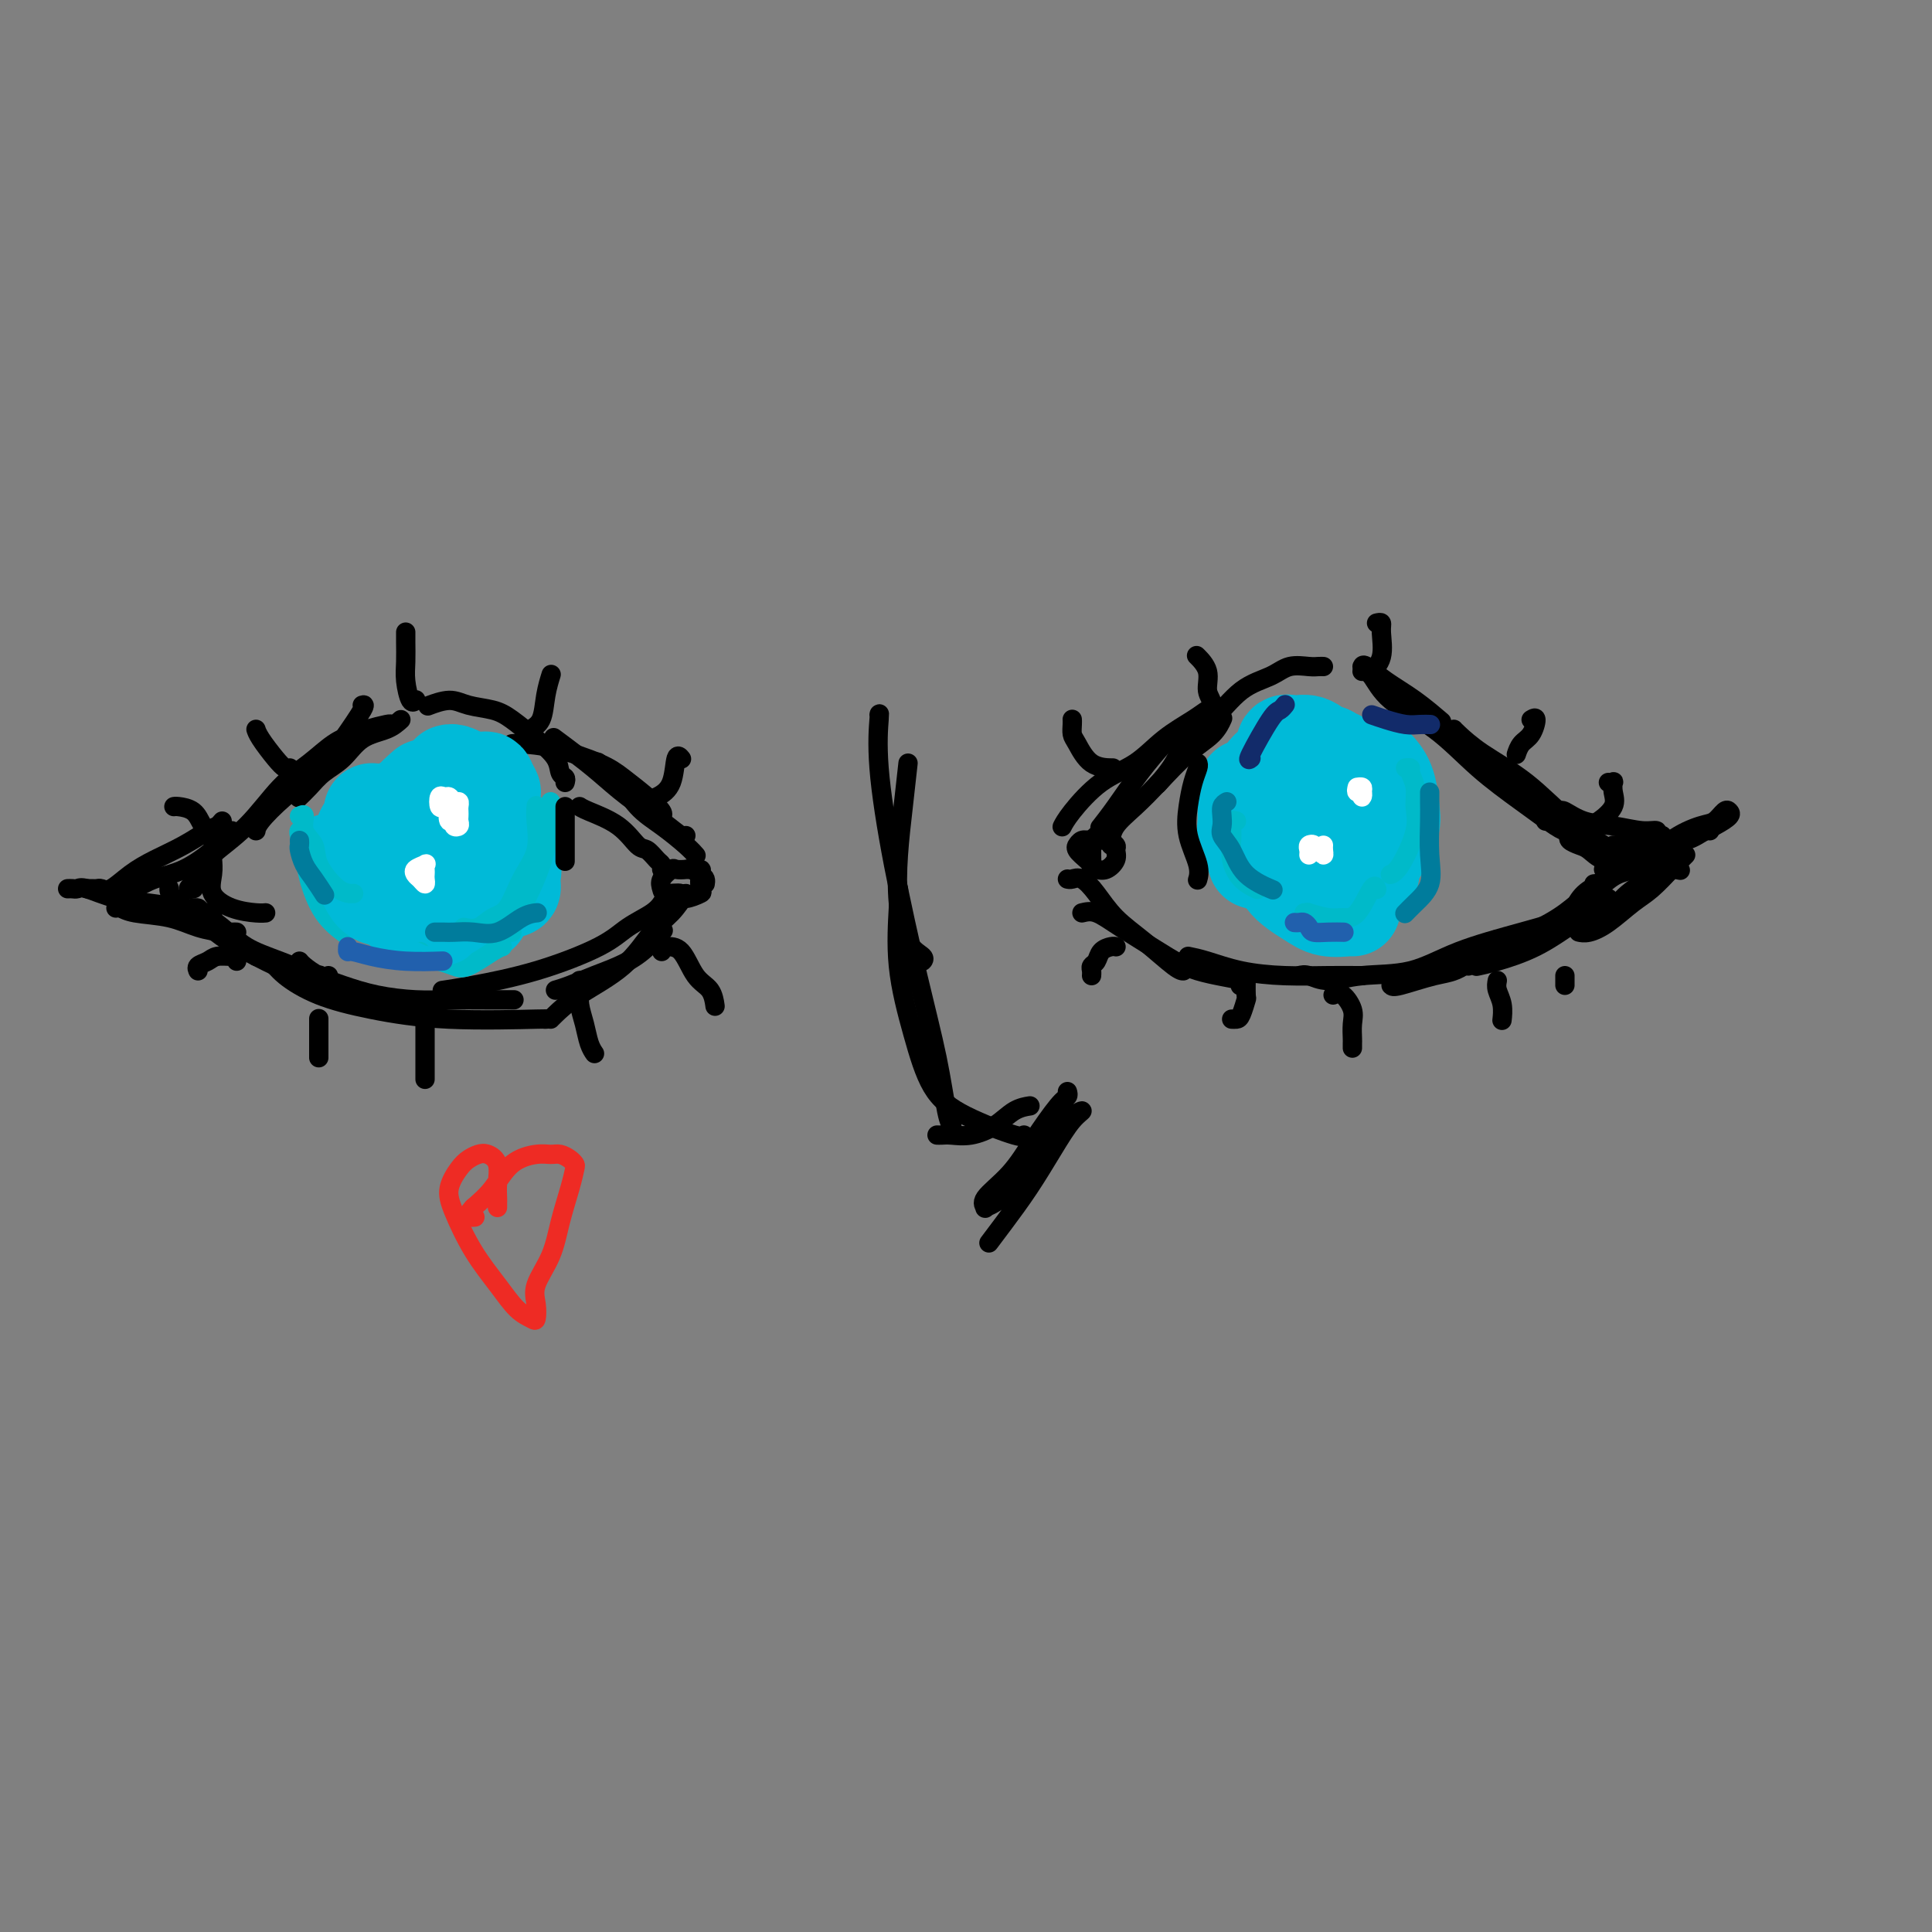 <svg viewBox='0 0 400 400' version='1.1' xmlns='http://www.w3.org/2000/svg' xmlns:xlink='http://www.w3.org/1999/xlink'><rect x="0" y="0" width="400" height="400" fill="#808080" stroke="none"/><g fill='none' stroke='#000000' stroke-width='4' stroke-linecap='round' stroke-linejoin='round'><path d='M188,158c-0.319,2.916 -0.638,5.831 -1,9c-0.362,3.169 -0.766,6.590 -1,10c-0.234,3.410 -0.297,6.809 0,10c0.297,3.191 0.956,6.175 2,8c1.044,1.825 2.473,2.491 3,3c0.527,0.509 0.150,0.860 0,1c-0.150,0.140 -0.075,0.070 0,0'/><path d='M182,148c0.058,-0.259 0.116,-0.518 0,1c-0.116,1.518 -0.407,4.812 0,10c0.407,5.188 1.510,12.269 3,20c1.490,7.731 3.366,16.110 5,23c1.634,6.890 3.026,12.290 4,17c0.974,4.710 1.532,8.730 2,11c0.468,2.270 0.848,2.792 1,3c0.152,0.208 0.076,0.104 0,0'/><path d='M186,184c0.068,0.678 0.136,1.355 0,4c-0.136,2.645 -0.478,7.256 0,12c0.478,4.744 1.774,9.621 3,14c1.226,4.379 2.381,8.259 4,11c1.619,2.741 3.702,4.343 7,6c3.298,1.657 7.811,3.369 10,4c2.189,0.631 2.054,0.180 2,0c-0.054,-0.180 -0.027,-0.090 0,0'/><path d='M194,235c0.284,0.010 0.568,0.021 1,0c0.432,-0.021 1.013,-0.072 2,0c0.987,0.072 2.381,0.268 4,0c1.619,-0.268 3.465,-1.000 5,-2c1.535,-1.000 2.759,-2.269 4,-3c1.241,-0.731 2.497,-0.923 3,-1c0.503,-0.077 0.251,-0.038 0,0'/><path d='M221,226c0.104,0.361 0.209,0.723 0,1c-0.209,0.277 -0.731,0.470 -2,2c-1.269,1.530 -3.284,4.396 -5,7c-1.716,2.604 -3.134,4.944 -5,7c-1.866,2.056 -4.180,3.826 -5,5c-0.820,1.174 -0.145,1.752 0,2c0.145,0.248 -0.240,0.165 0,0c0.240,-0.165 1.106,-0.411 2,-1c0.894,-0.589 1.818,-1.522 3,-3c1.182,-1.478 2.624,-3.503 4,-5c1.376,-1.497 2.687,-2.466 4,-4c1.313,-1.534 2.628,-3.634 4,-5c1.372,-1.366 2.800,-1.997 3,-2c0.200,-0.003 -0.830,0.623 -2,2c-1.170,1.377 -2.482,3.504 -4,6c-1.518,2.496 -3.242,5.360 -5,8c-1.758,2.640 -3.550,5.057 -5,7c-1.450,1.943 -2.557,3.412 -3,4c-0.443,0.588 -0.221,0.294 0,0'/><path d='M226,176c-0.005,0.227 -0.010,0.455 0,1c0.010,0.545 0.035,1.408 0,2c-0.035,0.592 -0.129,0.912 0,1c0.129,0.088 0.481,-0.056 1,0c0.519,0.056 1.206,0.312 2,0c0.794,-0.312 1.695,-1.194 2,-2c0.305,-0.806 0.012,-1.538 0,-2c-0.012,-0.462 0.256,-0.656 0,-1c-0.256,-0.344 -1.035,-0.839 -2,-1c-0.965,-0.161 -2.117,0.011 -3,0c-0.883,-0.011 -1.498,-0.207 -2,0c-0.502,0.207 -0.891,0.816 -1,1c-0.109,0.184 0.062,-0.056 0,0c-0.062,0.056 -0.357,0.407 0,1c0.357,0.593 1.365,1.429 2,2c0.635,0.571 0.896,0.877 1,1c0.104,0.123 0.052,0.061 0,0'/><path d='M226,175c-0.008,-0.415 -0.016,-0.829 0,-1c0.016,-0.171 0.056,-0.097 1,-1c0.944,-0.903 2.793,-2.781 4,-4c1.207,-1.219 1.774,-1.777 2,-2c0.226,-0.223 0.113,-0.112 0,0'/><path d='M230,175c-0.022,-0.175 -0.044,-0.350 0,-1c0.044,-0.650 0.154,-1.776 1,-3c0.846,-1.224 2.426,-2.546 4,-4c1.574,-1.454 3.140,-3.042 5,-5c1.860,-1.958 4.014,-4.288 6,-6c1.986,-1.712 3.804,-2.807 5,-4c1.196,-1.193 1.770,-2.484 2,-3c0.230,-0.516 0.115,-0.258 0,0'/><path d='M240,162c-0.279,0.322 -0.559,0.644 0,0c0.559,-0.644 1.955,-2.255 3,-4c1.045,-1.745 1.738,-3.624 3,-5c1.262,-1.376 3.094,-2.250 5,-4c1.906,-1.750 3.887,-4.378 6,-6c2.113,-1.622 4.360,-2.238 6,-3c1.640,-0.762 2.674,-1.668 4,-2c1.326,-0.332 2.943,-0.089 4,0c1.057,0.089 1.554,0.024 2,0c0.446,-0.024 0.842,-0.007 1,0c0.158,0.007 0.079,0.003 0,0'/><path d='M282,139c0.608,-0.014 1.216,-0.028 2,1c0.784,1.028 1.744,3.099 4,5c2.256,1.901 5.810,3.634 9,6c3.190,2.366 6.018,5.366 9,8c2.982,2.634 6.119,4.902 9,7c2.881,2.098 5.506,4.026 7,5c1.494,0.974 1.855,0.992 2,1c0.145,0.008 0.072,0.004 0,0'/><path d='M301,151c0.071,0.097 0.142,0.194 1,1c0.858,0.806 2.503,2.321 5,4c2.497,1.679 5.846,3.522 9,6c3.154,2.478 6.113,5.592 9,8c2.887,2.408 5.700,4.110 7,5c1.300,0.890 1.086,0.969 1,1c-0.086,0.031 -0.043,0.016 0,0'/><path d='M282,138c0.112,-0.250 0.223,-0.501 1,0c0.777,0.501 2.219,1.753 4,3c1.781,1.247 3.903,2.490 6,4c2.097,1.510 4.171,3.289 5,4c0.829,0.711 0.415,0.356 0,0'/><path d='M221,182c0.265,0.059 0.529,0.117 1,0c0.471,-0.117 1.148,-0.410 2,0c0.852,0.410 1.878,1.521 3,3c1.122,1.479 2.339,3.324 4,5c1.661,1.676 3.765,3.181 6,5c2.235,1.819 4.602,3.951 6,5c1.398,1.049 1.828,1.014 2,1c0.172,-0.014 0.086,-0.007 0,0'/><path d='M246,198c1.110,0.226 2.221,0.453 4,1c1.779,0.547 4.228,1.415 7,2c2.772,0.585 5.867,0.889 9,1c3.133,0.111 6.304,0.030 9,0c2.696,-0.030 4.918,-0.008 6,0c1.082,0.008 1.023,0.002 1,0c-0.023,-0.002 -0.012,-0.001 0,0'/><path d='M288,204c0.188,0.206 0.376,0.413 2,0c1.624,-0.413 4.684,-1.445 7,-2c2.316,-0.555 3.889,-0.633 6,-2c2.111,-1.367 4.761,-4.022 6,-5c1.239,-0.978 1.068,-0.279 1,0c-0.068,0.279 -0.034,0.140 0,0'/><path d='M332,182c0.228,0.293 0.455,0.585 0,1c-0.455,0.415 -1.594,0.951 -3,2c-1.406,1.049 -3.081,2.610 -5,4c-1.919,1.390 -4.083,2.607 -7,4c-2.917,1.393 -6.586,2.961 -9,4c-2.414,1.039 -3.573,1.549 -4,2c-0.427,0.451 -0.122,0.843 0,1c0.122,0.157 0.061,0.078 0,0'/><path d='M333,186c0.071,0.099 0.141,0.198 -1,1c-1.141,0.802 -3.494,2.306 -6,4c-2.506,1.694 -5.167,3.578 -8,5c-2.833,1.422 -5.840,2.383 -8,3c-2.160,0.617 -3.474,0.891 -4,1c-0.526,0.109 -0.263,0.055 0,0'/><path d='M146,183c0.057,-0.340 0.113,-0.679 0,-1c-0.113,-0.321 -0.396,-0.623 -1,-1c-0.604,-0.377 -1.528,-0.827 -2,-1c-0.472,-0.173 -0.491,-0.068 -1,0c-0.509,0.068 -1.509,0.099 -2,0c-0.491,-0.099 -0.474,-0.329 -1,0c-0.526,0.329 -1.594,1.217 -2,2c-0.406,0.783 -0.150,1.460 0,2c0.150,0.540 0.194,0.942 1,1c0.806,0.058 2.373,-0.229 3,0c0.627,0.229 0.313,0.976 1,1c0.687,0.024 2.374,-0.673 3,-1c0.626,-0.327 0.192,-0.284 0,-1c-0.192,-0.716 -0.143,-2.192 0,-3c0.143,-0.808 0.378,-0.949 0,-1c-0.378,-0.051 -1.369,-0.014 -2,0c-0.631,0.014 -0.901,0.004 -1,0c-0.099,-0.004 -0.028,-0.001 0,0c0.028,0.001 0.014,0.001 0,0'/><path d='M137,180c0.063,-0.369 0.127,-0.738 0,-1c-0.127,-0.262 -0.443,-0.416 -1,-1c-0.557,-0.584 -1.354,-1.596 -2,-2c-0.646,-0.404 -1.140,-0.199 -2,-1c-0.860,-0.801 -2.086,-2.606 -4,-4c-1.914,-1.394 -4.515,-2.375 -6,-3c-1.485,-0.625 -1.853,-0.893 -2,-1c-0.147,-0.107 -0.074,-0.054 0,0'/><path d='M117,162c0.106,-0.376 0.212,-0.751 0,-1c-0.212,-0.249 -0.743,-0.371 -1,-1c-0.257,-0.629 -0.239,-1.765 -1,-3c-0.761,-1.235 -2.302,-2.570 -4,-4c-1.698,-1.430 -3.552,-2.954 -5,-4c-1.448,-1.046 -2.490,-1.615 -4,-2c-1.510,-0.385 -3.487,-0.588 -5,-1c-1.513,-0.412 -2.561,-1.034 -4,-1c-1.439,0.034 -3.268,0.724 -4,1c-0.732,0.276 -0.366,0.138 0,0'/><path d='M83,149c-0.796,0.721 -1.592,1.442 -3,2c-1.408,0.558 -3.428,0.952 -5,2c-1.572,1.048 -2.695,2.750 -4,4c-1.305,1.250 -2.793,2.046 -4,3c-1.207,0.954 -2.133,2.064 -3,3c-0.867,0.936 -1.676,1.696 -2,2c-0.324,0.304 -0.162,0.152 0,0'/><path d='M75,146c0.348,-0.114 0.696,-0.228 0,1c-0.696,1.228 -2.435,3.797 -4,6c-1.565,2.203 -2.955,4.041 -5,6c-2.045,1.959 -4.744,4.041 -7,6c-2.256,1.959 -4.069,3.797 -5,5c-0.931,1.203 -0.980,1.772 -1,2c-0.020,0.228 -0.010,0.114 0,0'/><path d='M81,150c-0.036,-0.092 -0.073,-0.185 -1,0c-0.927,0.185 -2.745,0.646 -4,1c-1.255,0.354 -1.946,0.599 -3,1c-1.054,0.401 -2.471,0.957 -4,2c-1.529,1.043 -3.170,2.574 -5,4c-1.830,1.426 -3.850,2.747 -6,5c-2.150,2.253 -4.432,5.439 -7,8c-2.568,2.561 -5.422,4.497 -7,6c-1.578,1.503 -1.879,2.572 -2,3c-0.121,0.428 -0.060,0.214 0,0'/><path d='M44,177c-0.023,0.182 -0.046,0.364 0,1c0.046,0.636 0.160,1.726 0,3c-0.160,1.274 -0.592,2.734 0,4c0.592,1.266 2.210,2.339 4,3c1.790,0.661 3.751,0.909 5,1c1.249,0.091 1.785,0.026 2,0c0.215,-0.026 0.107,-0.013 0,0'/><path d='M40,188c-0.107,0.013 -0.215,0.027 0,0c0.215,-0.027 0.752,-0.094 1,0c0.248,0.094 0.206,0.348 1,1c0.794,0.652 2.423,1.702 4,3c1.577,1.298 3.102,2.845 5,4c1.898,1.155 4.168,1.918 7,3c2.832,1.082 6.224,2.484 8,3c1.776,0.516 1.936,0.148 2,0c0.064,-0.148 0.032,-0.074 0,0'/><path d='M62,199c0.192,0.243 0.384,0.486 1,1c0.616,0.514 1.655,1.301 3,2c1.345,0.699 2.995,1.312 5,2c2.005,0.688 4.366,1.452 7,2c2.634,0.548 5.540,0.879 8,1c2.460,0.121 4.474,0.032 7,0c2.526,-0.032 5.565,-0.009 8,0c2.435,0.009 4.267,0.002 5,0c0.733,-0.002 0.366,-0.001 0,0'/><path d='M115,205c0.821,-0.241 1.643,-0.482 3,-1c1.357,-0.518 3.250,-1.312 5,-2c1.750,-0.688 3.359,-1.270 5,-2c1.641,-0.730 3.316,-1.608 5,-3c1.684,-1.392 3.376,-3.298 4,-4c0.624,-0.702 0.178,-0.201 0,0c-0.178,0.201 -0.089,0.100 0,0'/><path d='M142,185c-0.934,1.409 -1.868,2.819 -3,4c-1.132,1.181 -2.461,2.134 -4,4c-1.539,1.866 -3.288,4.644 -6,7c-2.712,2.356 -6.387,4.291 -9,6c-2.613,1.709 -4.165,3.191 -5,4c-0.835,0.809 -0.953,0.945 -1,1c-0.047,0.055 -0.024,0.027 0,0'/><path d='M137,187c0.102,-0.159 0.204,-0.317 0,0c-0.204,0.317 -0.713,1.111 -2,2c-1.287,0.889 -3.351,1.874 -5,3c-1.649,1.126 -2.884,2.393 -6,4c-3.116,1.607 -8.114,3.554 -13,5c-4.886,1.446 -9.662,2.389 -13,3c-3.338,0.611 -5.240,0.889 -6,1c-0.760,0.111 -0.380,0.056 0,0'/><path d='M35,184c0.008,-0.131 0.017,-0.263 0,0c-0.017,0.263 -0.059,0.919 1,2c1.059,1.081 3.219,2.587 5,4c1.781,1.413 3.182,2.732 5,4c1.818,1.268 4.054,2.484 7,4c2.946,1.516 6.601,3.331 9,4c2.399,0.669 3.543,0.191 4,0c0.457,-0.191 0.229,-0.096 0,0'/><path d='M48,172c-0.225,0.192 -0.450,0.385 -1,1c-0.550,0.615 -1.426,1.654 -3,3c-1.574,1.346 -3.844,3.000 -6,4c-2.156,1.000 -4.196,1.346 -6,2c-1.804,0.654 -3.373,1.615 -4,2c-0.627,0.385 -0.314,0.192 0,0'/><path d='M46,170c-0.308,0.381 -0.616,0.762 -1,1c-0.384,0.238 -0.844,0.334 -2,1c-1.156,0.666 -3.006,1.902 -5,3c-1.994,1.098 -4.131,2.060 -6,3c-1.869,0.940 -3.470,1.860 -5,3c-1.530,1.140 -2.988,2.502 -4,3c-1.012,0.498 -1.578,0.134 -2,0c-0.422,-0.134 -0.701,-0.036 -1,0c-0.299,0.036 -0.619,0.010 -1,0c-0.381,-0.010 -0.823,-0.003 -1,0c-0.177,0.003 -0.088,0.001 0,0'/><path d='M14,184c0.334,-0.015 0.668,-0.029 1,0c0.332,0.029 0.662,0.102 1,0c0.338,-0.102 0.683,-0.377 2,0c1.317,0.377 3.607,1.408 6,2c2.393,0.592 4.890,0.747 7,1c2.110,0.253 3.834,0.604 6,1c2.166,0.396 4.776,0.837 6,1c1.224,0.163 1.064,0.046 1,0c-0.064,-0.046 -0.032,-0.023 0,0'/><path d='M24,188c0.256,-0.097 0.513,-0.194 1,0c0.487,0.194 1.205,0.679 3,1c1.795,0.321 4.667,0.478 7,1c2.333,0.522 4.128,1.408 6,2c1.872,0.592 3.821,0.891 5,1c1.179,0.109 1.587,0.029 2,0c0.413,-0.029 0.832,-0.008 1,0c0.168,0.008 0.084,0.004 0,0'/><path d='M40,184c-0.039,0.009 -0.078,0.019 0,0c0.078,-0.019 0.271,-0.065 0,0c-0.271,0.065 -1.008,0.242 -1,0c0.008,-0.242 0.759,-0.902 1,-1c0.241,-0.098 -0.028,0.365 0,0c0.028,-0.365 0.354,-1.560 1,-2c0.646,-0.440 1.613,-0.126 2,0c0.387,0.126 0.193,0.063 0,0'/><path d='M322,168c0.393,0.055 0.787,0.110 1,0c0.213,-0.110 0.247,-0.384 1,0c0.753,0.384 2.225,1.427 4,2c1.775,0.573 3.852,0.675 6,1c2.148,0.325 4.366,0.872 6,1c1.634,0.128 2.686,-0.161 3,0c0.314,0.161 -0.108,0.774 0,1c0.108,0.226 0.745,0.065 1,0c0.255,-0.065 0.127,-0.032 0,0'/><path d='M334,175c0.269,0.000 0.537,0.001 1,0c0.463,-0.001 1.120,-0.003 2,0c0.880,0.003 1.984,0.011 3,0c1.016,-0.011 1.943,-0.042 3,0c1.057,0.042 2.242,0.155 3,0c0.758,-0.155 1.089,-0.580 2,-1c0.911,-0.420 2.403,-0.834 3,-1c0.597,-0.166 0.298,-0.083 0,0'/><path d='M330,183c0.370,-0.054 0.739,-0.107 1,0c0.261,0.107 0.412,0.376 1,0c0.588,-0.376 1.613,-1.395 3,-2c1.387,-0.605 3.135,-0.796 5,-2c1.865,-1.204 3.848,-3.419 6,-5c2.152,-1.581 4.473,-2.526 6,-3c1.527,-0.474 2.259,-0.475 3,-1c0.741,-0.525 1.492,-1.572 2,-2c0.508,-0.428 0.772,-0.236 1,0c0.228,0.236 0.421,0.517 0,1c-0.421,0.483 -1.457,1.167 -3,2c-1.543,0.833 -3.594,1.813 -6,3c-2.406,1.187 -5.168,2.581 -8,4c-2.832,1.419 -5.736,2.864 -8,4c-2.264,1.136 -3.888,1.965 -5,3c-1.112,1.035 -1.710,2.277 -2,3c-0.290,0.723 -0.270,0.925 0,1c0.270,0.075 0.792,0.021 1,0c0.208,-0.021 0.104,-0.011 0,0'/><path d='M325,173c-0.183,0.323 -0.366,0.647 0,1c0.366,0.353 1.282,0.736 2,1c0.718,0.264 1.240,0.411 2,1c0.760,0.589 1.759,1.622 3,2c1.241,0.378 2.724,0.101 4,0c1.276,-0.101 2.343,-0.027 3,0c0.657,0.027 0.902,0.008 1,0c0.098,-0.008 0.049,-0.004 0,0'/><path d='M332,180c0.503,0.139 1.007,0.278 2,0c0.993,-0.278 2.476,-0.975 4,-2c1.524,-1.025 3.088,-2.380 5,-3c1.912,-0.620 4.172,-0.506 6,-1c1.828,-0.494 3.223,-1.594 4,-2c0.777,-0.406 0.936,-0.116 1,0c0.064,0.116 0.032,0.058 0,0'/><path d='M347,178c-1.110,0.930 -2.221,1.861 -4,3c-1.779,1.139 -4.228,2.488 -6,4c-1.772,1.512 -2.867,3.189 -4,4c-1.133,0.811 -2.305,0.757 -3,1c-0.695,0.243 -0.913,0.784 -1,1c-0.087,0.216 -0.044,0.108 0,0'/><path d='M349,177c-0.294,0.301 -0.588,0.601 -1,1c-0.412,0.399 -0.943,0.895 -2,2c-1.057,1.105 -2.641,2.818 -4,4c-1.359,1.182 -2.494,1.833 -4,3c-1.506,1.167 -3.383,2.849 -5,4c-1.617,1.151 -2.974,1.771 -4,2c-1.026,0.229 -1.722,0.065 -2,0c-0.278,-0.065 -0.139,-0.033 0,0'/><path d='M320,170c0.181,-0.156 0.362,-0.311 1,0c0.638,0.311 1.735,1.089 3,2c1.265,0.911 2.700,1.956 5,3c2.300,1.044 5.465,2.089 9,3c3.535,0.911 7.438,1.689 9,2c1.562,0.311 0.781,0.156 0,0'/><path d='M106,154c0.294,-0.039 0.588,-0.079 2,0c1.412,0.079 3.941,0.276 7,1c3.059,0.724 6.648,1.973 9,3c2.352,1.027 3.467,1.830 5,3c1.533,1.170 3.483,2.705 5,4c1.517,1.295 2.601,2.349 3,3c0.399,0.651 0.114,0.900 0,1c-0.114,0.100 -0.057,0.050 0,0'/><path d='M115,153c-0.337,-0.250 -0.674,-0.500 0,0c0.674,0.500 2.359,1.749 4,3c1.641,1.251 3.238,2.503 5,4c1.762,1.497 3.688,3.238 6,5c2.313,1.762 5.012,3.544 7,5c1.988,1.456 3.266,2.584 4,3c0.734,0.416 0.924,0.119 1,0c0.076,-0.119 0.038,-0.059 0,0'/><path d='M123,158c0.376,-0.200 0.752,-0.400 1,0c0.248,0.400 0.367,1.398 1,2c0.633,0.602 1.781,0.806 3,2c1.219,1.194 2.509,3.378 4,5c1.491,1.622 3.183,2.682 5,4c1.817,1.318 3.758,2.893 5,4c1.242,1.107 1.783,1.745 2,2c0.217,0.255 0.108,0.128 0,0'/><path d='M252,147c-0.361,0.038 -0.723,0.075 -1,0c-0.277,-0.075 -0.470,-0.263 -1,0c-0.530,0.263 -1.399,0.976 -3,2c-1.601,1.024 -3.935,2.359 -6,4c-2.065,1.641 -3.860,3.589 -6,5c-2.140,1.411 -4.626,2.287 -7,4c-2.374,1.713 -4.636,4.263 -6,6c-1.364,1.737 -1.829,2.660 -2,3c-0.171,0.340 -0.049,0.097 0,0c0.049,-0.097 0.024,-0.049 0,0'/><path d='M244,151c-0.829,0.769 -1.659,1.537 -3,3c-1.341,1.463 -3.195,3.619 -5,6c-1.805,2.381 -3.563,4.987 -5,7c-1.437,2.013 -2.553,3.432 -3,4c-0.447,0.568 -0.223,0.284 0,0'/><path d='M224,189c0.899,-0.217 1.798,-0.434 3,0c1.202,0.434 2.707,1.517 5,3c2.293,1.483 5.374,3.364 8,5c2.626,1.636 4.797,3.026 8,4c3.203,0.974 7.439,1.531 9,2c1.561,0.469 0.446,0.848 0,1c-0.446,0.152 -0.223,0.076 0,0'/><path d='M269,202c0.539,-0.142 1.078,-0.285 2,0c0.922,0.285 2.226,0.996 4,1c1.774,0.004 4.017,-0.699 7,-1c2.983,-0.301 6.704,-0.200 10,-1c3.296,-0.800 6.165,-2.502 10,-4c3.835,-1.498 8.636,-2.793 13,-4c4.364,-1.207 8.290,-2.325 10,-3c1.710,-0.675 1.203,-0.907 1,-1c-0.203,-0.093 -0.101,-0.046 0,0'/><path d='M53,198c0.248,-0.049 0.495,-0.099 1,0c0.505,0.099 1.267,0.346 2,1c0.733,0.654 1.438,1.716 3,3c1.562,1.284 3.980,2.789 7,4c3.020,1.211 6.641,2.128 11,3c4.359,0.872 9.457,1.698 16,2c6.543,0.302 14.531,0.081 18,0c3.469,-0.081 2.420,-0.023 2,0c-0.420,0.023 -0.210,0.012 0,0'/></g>
<g fill='none' stroke='#00BAD8' stroke-width='20' stroke-linecap='round' stroke-linejoin='round'><path d='M265,171c0.070,1.177 0.141,2.354 0,4c-0.141,1.646 -0.493,3.762 0,5c0.493,1.238 1.831,1.600 3,2c1.169,0.400 2.169,0.839 3,1c0.831,0.161 1.493,0.043 2,0c0.507,-0.043 0.859,-0.012 1,0c0.141,0.012 0.070,0.006 0,0'/><path d='M265,160c0.007,0.596 0.013,1.191 0,2c-0.013,0.809 -0.046,1.831 0,3c0.046,1.169 0.172,2.486 0,4c-0.172,1.514 -0.642,3.226 0,5c0.642,1.774 2.396,3.611 4,5c1.604,1.389 3.057,2.330 5,3c1.943,0.670 4.377,1.069 6,1c1.623,-0.069 2.435,-0.607 3,-1c0.565,-0.393 0.883,-0.641 1,-2c0.117,-1.359 0.031,-3.827 0,-5c-0.031,-1.173 -0.009,-1.049 0,-1c0.009,0.049 0.004,0.025 0,0'/><path d='M275,166c-0.402,0.064 -0.804,0.129 -1,0c-0.196,-0.129 -0.185,-0.451 0,-1c0.185,-0.549 0.544,-1.323 1,-2c0.456,-0.677 1.010,-1.255 2,-2c0.990,-0.745 2.415,-1.657 3,-2c0.585,-0.343 0.328,-0.119 1,0c0.672,0.119 2.273,0.132 3,0c0.727,-0.132 0.581,-0.409 1,0c0.419,0.409 1.402,1.502 2,3c0.598,1.498 0.810,3.399 1,5c0.190,1.601 0.359,2.902 0,4c-0.359,1.098 -1.245,1.993 -2,3c-0.755,1.007 -1.378,2.126 -2,3c-0.622,0.874 -1.245,1.505 -2,2c-0.755,0.495 -1.644,0.856 -2,1c-0.356,0.144 -0.178,0.072 0,0'/><path d='M277,157c-0.381,0.126 -0.761,0.252 -1,0c-0.239,-0.252 -0.335,-0.881 -1,-1c-0.665,-0.119 -1.898,0.273 -3,1c-1.102,0.727 -2.071,1.790 -3,3c-0.929,1.210 -1.816,2.568 -3,4c-1.184,1.432 -2.663,2.937 -3,5c-0.337,2.063 0.470,4.682 1,7c0.530,2.318 0.783,4.334 2,6c1.217,1.666 3.398,2.982 5,4c1.602,1.018 2.625,1.737 4,2c1.375,0.263 3.101,0.071 4,0c0.899,-0.071 0.971,-0.020 1,0c0.029,0.020 0.014,0.010 0,0'/><path d='M258,163c0.012,0.908 0.025,1.816 0,3c-0.025,1.184 -0.086,2.643 0,4c0.086,1.357 0.321,2.610 1,4c0.679,1.390 1.804,2.915 3,4c1.196,1.085 2.464,1.730 4,2c1.536,0.270 3.339,0.165 5,0c1.661,-0.165 3.178,-0.391 4,-1c0.822,-0.609 0.949,-1.603 1,-2c0.051,-0.397 0.025,-0.199 0,0'/><path d='M283,161c0.340,0.024 0.681,0.047 1,0c0.319,-0.047 0.617,-0.166 1,1c0.383,1.166 0.853,3.615 1,5c0.147,1.385 -0.027,1.706 0,3c0.027,1.294 0.256,3.562 0,5c-0.256,1.438 -0.996,2.045 -2,3c-1.004,0.955 -2.270,2.257 -3,3c-0.730,0.743 -0.923,0.927 -1,1c-0.077,0.073 -0.039,0.037 0,0'/><path d='M275,156c-0.158,0.232 -0.316,0.463 -1,0c-0.684,-0.463 -1.893,-1.622 -3,-2c-1.107,-0.378 -2.110,0.024 -3,0c-0.890,-0.024 -1.667,-0.475 -2,0c-0.333,0.475 -0.223,1.877 -1,3c-0.777,1.123 -2.443,1.969 -3,3c-0.557,1.031 -0.006,2.249 0,4c0.006,1.751 -0.535,4.036 -1,6c-0.465,1.964 -0.856,3.606 -1,5c-0.144,1.394 -0.041,2.541 0,3c0.041,0.459 0.021,0.229 0,0'/><path d='M258,170c-0.139,0.884 -0.279,1.769 0,3c0.279,1.231 0.975,2.810 2,4c1.025,1.190 2.377,1.993 4,3c1.623,1.007 3.518,2.218 6,3c2.482,0.782 5.553,1.134 8,1c2.447,-0.134 4.271,-0.752 5,-1c0.729,-0.248 0.365,-0.124 0,0'/><path d='M83,167c-0.023,0.955 -0.046,1.910 0,3c0.046,1.090 0.160,2.317 0,4c-0.160,1.683 -0.595,3.824 0,6c0.595,2.176 2.221,4.387 4,6c1.779,1.613 3.710,2.626 6,3c2.290,0.374 4.940,0.107 6,0c1.060,-0.107 0.530,-0.053 0,0'/><path d='M87,170c0.001,0.065 0.001,0.129 0,1c-0.001,0.871 -0.004,2.548 0,4c0.004,1.452 0.016,2.678 0,4c-0.016,1.322 -0.060,2.741 0,4c0.060,1.259 0.224,2.357 1,3c0.776,0.643 2.163,0.831 3,1c0.837,0.169 1.124,0.319 2,0c0.876,-0.319 2.340,-1.109 3,-2c0.660,-0.891 0.517,-1.885 1,-3c0.483,-1.115 1.593,-2.350 2,-4c0.407,-1.650 0.109,-3.713 0,-5c-0.109,-1.287 -0.031,-1.796 0,-2c0.031,-0.204 0.016,-0.102 0,0'/><path d='M100,162c0.315,-0.494 0.630,-0.988 1,0c0.370,0.988 0.794,3.459 1,5c0.206,1.541 0.192,2.151 1,4c0.808,1.849 2.437,4.938 3,7c0.563,2.062 0.060,3.099 0,4c-0.060,0.901 0.324,1.667 0,2c-0.324,0.333 -1.355,0.234 -3,1c-1.645,0.766 -3.904,2.399 -5,3c-1.096,0.601 -1.027,0.172 -1,0c0.027,-0.172 0.014,-0.086 0,0'/><path d='M102,164c-0.130,-0.332 -0.259,-0.663 -1,-1c-0.741,-0.337 -2.093,-0.679 -3,-1c-0.907,-0.321 -1.367,-0.622 -2,-1c-0.633,-0.378 -1.438,-0.833 -2,-1c-0.562,-0.167 -0.882,-0.045 -1,0c-0.118,0.045 -0.034,0.013 0,0c0.034,-0.013 0.017,-0.006 0,0'/><path d='M88,163c-1.153,1.005 -2.305,2.010 -3,3c-0.695,0.990 -0.932,1.964 -1,3c-0.068,1.036 0.033,2.133 0,3c-0.033,0.867 -0.201,1.503 0,2c0.201,0.497 0.772,0.856 1,1c0.228,0.144 0.114,0.072 0,0'/><path d='M77,168c0.082,0.240 0.164,0.479 0,1c-0.164,0.521 -0.575,1.322 -1,2c-0.425,0.678 -0.865,1.232 -1,2c-0.135,0.768 0.033,1.750 0,3c-0.033,1.250 -0.269,2.767 0,4c0.269,1.233 1.041,2.180 2,3c0.959,0.820 2.104,1.512 3,2c0.896,0.488 1.544,0.772 2,1c0.456,0.228 0.722,0.401 1,1c0.278,0.599 0.569,1.624 1,2c0.431,0.376 1.001,0.101 2,0c0.999,-0.101 2.428,-0.029 3,0c0.572,0.029 0.286,0.014 0,0'/></g>
<g fill='none' stroke='#00BAC9' stroke-width='4' stroke-linecap='round' stroke-linejoin='round'><path d='M62,172c-0.099,0.073 -0.197,0.146 0,1c0.197,0.854 0.691,2.488 1,4c0.309,1.512 0.433,2.900 1,5c0.567,2.100 1.576,4.912 3,7c1.424,2.088 3.264,3.454 4,4c0.736,0.546 0.368,0.273 0,0'/><path d='M87,197c0.159,0.334 0.319,0.668 1,1c0.681,0.332 1.885,0.663 3,1c1.115,0.337 2.141,0.679 3,1c0.859,0.321 1.550,0.622 3,0c1.450,-0.622 3.660,-2.168 5,-3c1.340,-0.832 1.812,-0.952 2,-1c0.188,-0.048 0.094,-0.024 0,0'/><path d='M114,166c0.011,0.491 0.023,0.982 0,1c-0.023,0.018 -0.080,-0.436 0,0c0.080,0.436 0.298,1.763 0,4c-0.298,2.237 -1.113,5.384 -2,8c-0.887,2.616 -1.846,4.701 -3,7c-1.154,2.299 -2.503,4.811 -3,6c-0.497,1.189 -0.142,1.054 0,1c0.142,-0.054 0.071,-0.027 0,0'/></g>
<g fill='none' stroke='#00BAD8' stroke-width='4' stroke-linecap='round' stroke-linejoin='round'><path d='M66,171c0.003,-0.198 0.006,-0.396 0,0c-0.006,0.396 -0.022,1.386 0,2c0.022,0.614 0.081,0.851 0,2c-0.081,1.149 -0.302,3.211 0,5c0.302,1.789 1.128,3.306 2,5c0.872,1.694 1.789,3.564 3,5c1.211,1.436 2.716,2.436 4,3c1.284,0.564 2.346,0.690 3,1c0.654,0.310 0.901,0.803 1,1c0.099,0.197 0.049,0.099 0,0'/><path d='M84,197c0.670,-0.118 1.339,-0.235 2,0c0.661,0.235 1.312,0.823 3,1c1.688,0.177 4.411,-0.056 6,-1c1.589,-0.944 2.043,-2.600 3,-4c0.957,-1.400 2.416,-2.543 3,-3c0.584,-0.457 0.292,-0.229 0,0'/></g>
<g fill='none' stroke='#00BAC9' stroke-width='4' stroke-linecap='round' stroke-linejoin='round'><path d='M62,169c0.482,-0.271 0.964,-0.542 1,0c0.036,0.542 -0.375,1.896 0,3c0.375,1.104 1.537,1.956 2,3c0.463,1.044 0.227,2.280 1,4c0.773,1.720 2.554,3.925 4,5c1.446,1.075 2.556,1.022 3,1c0.444,-0.022 0.222,-0.011 0,0'/><path d='M96,192c1.001,0.205 2.003,0.409 3,0c0.997,-0.409 1.990,-1.432 3,-2c1.010,-0.568 2.036,-0.681 3,-2c0.964,-1.319 1.866,-3.842 3,-6c1.134,-2.158 2.500,-3.949 3,-6c0.500,-2.051 0.135,-4.360 0,-6c-0.135,-1.640 -0.038,-2.611 0,-3c0.038,-0.389 0.019,-0.194 0,0'/><path d='M256,170c-0.423,-0.131 -0.847,-0.262 -1,0c-0.153,0.262 -0.037,0.917 0,1c0.037,0.083 -0.007,-0.405 0,0c0.007,0.405 0.065,1.702 0,3c-0.065,1.298 -0.255,2.595 0,4c0.255,1.405 0.953,2.917 2,4c1.047,1.083 2.442,1.738 3,2c0.558,0.262 0.279,0.131 0,0'/><path d='M270,189c0.525,0.031 1.049,0.062 1,0c-0.049,-0.062 -0.672,-0.218 0,0c0.672,0.218 2.639,0.808 4,1c1.361,0.192 2.116,-0.015 3,0c0.884,0.015 1.897,0.251 3,-1c1.103,-1.251 2.297,-3.991 3,-5c0.703,-1.009 0.915,-0.288 1,0c0.085,0.288 0.042,0.144 0,0'/><path d='M291,159c0.454,-0.048 0.909,-0.095 1,0c0.091,0.095 -0.181,0.333 0,1c0.181,0.667 0.815,1.762 1,3c0.185,1.238 -0.080,2.619 0,4c0.080,1.381 0.506,2.762 0,5c-0.506,2.238 -1.944,5.333 -3,7c-1.056,1.667 -1.730,1.905 -2,2c-0.270,0.095 -0.135,0.048 0,0'/></g>
<g fill='none' stroke='#007C9C' stroke-width='4' stroke-linecap='round' stroke-linejoin='round'><path d='M62,174c0.018,0.382 0.037,0.765 0,1c-0.037,0.235 -0.129,0.323 0,1c0.129,0.677 0.478,1.944 1,3c0.522,1.056 1.218,1.900 2,3c0.782,1.100 1.652,2.457 2,3c0.348,0.543 0.174,0.271 0,0'/><path d='M90,193c0.709,-0.006 1.417,-0.012 2,0c0.583,0.012 1.039,0.042 2,0c0.961,-0.042 2.426,-0.155 4,0c1.574,0.155 3.257,0.578 5,0c1.743,-0.578 3.546,-2.156 5,-3c1.454,-0.844 2.558,-0.956 3,-1c0.442,-0.044 0.221,-0.022 0,0'/><path d='M254,166c-0.419,0.245 -0.839,0.489 -1,1c-0.161,0.511 -0.065,1.287 0,2c0.065,0.713 0.099,1.361 0,2c-0.099,0.639 -0.330,1.268 0,2c0.330,0.732 1.223,1.567 2,3c0.777,1.433 1.440,3.463 3,5c1.560,1.537 4.017,2.582 5,3c0.983,0.418 0.491,0.209 0,0'/><path d='M296,164c-0.005,0.563 -0.011,1.127 0,2c0.011,0.873 0.038,2.056 0,4c-0.038,1.944 -0.140,4.651 0,7c0.140,2.349 0.522,4.341 0,6c-0.522,1.659 -1.948,2.985 -3,4c-1.052,1.015 -1.729,1.719 -2,2c-0.271,0.281 -0.135,0.141 0,0'/></g>
<g fill='none' stroke='#FFFFFF' stroke-width='4' stroke-linecap='round' stroke-linejoin='round'><path d='M95,167c-0.318,-0.051 -0.636,-0.101 -1,0c-0.364,0.101 -0.773,0.354 -1,1c-0.227,0.646 -0.271,1.687 0,2c0.271,0.313 0.857,-0.101 1,0c0.143,0.101 -0.158,0.718 0,1c0.158,0.282 0.774,0.231 1,0c0.226,-0.231 0.061,-0.640 0,-1c-0.061,-0.360 -0.019,-0.670 0,-1c0.019,-0.330 0.016,-0.681 0,-1c-0.016,-0.319 -0.046,-0.607 0,-1c0.046,-0.393 0.166,-0.892 0,-1c-0.166,-0.108 -0.620,0.175 -1,0c-0.380,-0.175 -0.688,-0.807 -1,-1c-0.312,-0.193 -0.630,0.053 -1,0c-0.370,-0.053 -0.793,-0.407 -1,0c-0.207,0.407 -0.200,1.573 0,2c0.200,0.427 0.592,0.115 1,0c0.408,-0.115 0.831,-0.033 1,0c0.169,0.033 0.085,0.016 0,0'/><path d='M87,180c-0.400,-0.093 -0.801,-0.185 -1,0c-0.199,0.185 -0.197,0.649 0,1c0.197,0.351 0.589,0.589 1,1c0.411,0.411 0.842,0.996 1,1c0.158,0.004 0.044,-0.574 0,-1c-0.044,-0.426 -0.019,-0.700 0,-1c0.019,-0.300 0.033,-0.627 0,-1c-0.033,-0.373 -0.114,-0.793 0,-1c0.114,-0.207 0.422,-0.200 0,0c-0.422,0.200 -1.575,0.592 -2,1c-0.425,0.408 -0.121,0.831 0,1c0.121,0.169 0.061,0.085 0,0'/><path d='M281,163c-0.113,0.459 -0.225,0.918 0,1c0.225,0.082 0.789,-0.213 1,0c0.211,0.213 0.070,0.933 0,1c-0.070,0.067 -0.070,-0.518 0,-1c0.070,-0.482 0.211,-0.861 0,-1c-0.211,-0.139 -0.775,-0.040 -1,0c-0.225,0.040 -0.113,0.020 0,0'/><path d='M271,177c0.032,-0.318 0.064,-0.636 0,-1c-0.064,-0.364 -0.224,-0.772 0,-1c0.224,-0.228 0.830,-0.274 1,0c0.170,0.274 -0.098,0.868 0,1c0.098,0.132 0.562,-0.200 1,0c0.438,0.200 0.849,0.930 1,1c0.151,0.070 0.041,-0.520 0,-1c-0.041,-0.480 -0.012,-0.852 0,-1c0.012,-0.148 0.006,-0.074 0,0'/></g>
<g fill='none' stroke='#122B6A' stroke-width='4' stroke-linecap='round' stroke-linejoin='round'><path d='M259,157c-0.400,0.317 -0.801,0.635 0,-1c0.801,-1.635 2.802,-5.222 4,-7c1.198,-1.778 1.592,-1.748 2,-2c0.408,-0.252 0.831,-0.786 1,-1c0.169,-0.214 0.085,-0.107 0,0'/><path d='M284,148c0.890,0.309 1.780,0.619 3,1c1.220,0.381 2.770,0.834 4,1c1.230,0.166 2.139,0.045 3,0c0.861,-0.045 1.675,-0.013 2,0c0.325,0.013 0.163,0.006 0,0'/></g>
<g fill='none' stroke='#000000' stroke-width='4' stroke-linecap='round' stroke-linejoin='round'><path d='M132,166c0.168,0.063 0.336,0.126 1,0c0.664,-0.126 1.824,-0.440 3,-1c1.176,-0.560 2.367,-1.367 3,-3c0.633,-1.633 0.709,-4.094 1,-5c0.291,-0.906 0.797,-0.259 1,0c0.203,0.259 0.101,0.129 0,0'/><path d='M110,153c0.055,-0.338 0.109,-0.676 0,-1c-0.109,-0.324 -0.383,-0.634 0,-1c0.383,-0.366 1.422,-0.789 2,-2c0.578,-1.211 0.694,-3.211 1,-5c0.306,-1.789 0.802,-3.368 1,-4c0.198,-0.632 0.099,-0.316 0,0'/><path d='M86,145c0.083,-0.096 0.166,-0.193 0,0c-0.166,0.193 -0.580,0.675 -1,0c-0.420,-0.675 -0.844,-2.507 -1,-4c-0.156,-1.493 -0.042,-2.648 0,-4c0.042,-1.352 0.011,-2.903 0,-4c-0.011,-1.097 -0.003,-1.742 0,-2c0.003,-0.258 0.002,-0.129 0,0'/><path d='M60,159c-0.279,0.121 -0.558,0.242 -1,0c-0.442,-0.242 -1.046,-0.848 -2,-2c-0.954,-1.152 -2.257,-2.848 -3,-4c-0.743,-1.152 -0.927,-1.758 -1,-2c-0.073,-0.242 -0.037,-0.121 0,0'/><path d='M45,175c-0.235,-0.166 -0.469,-0.332 -1,-1c-0.531,-0.668 -1.358,-1.839 -2,-3c-0.642,-1.161 -1.100,-2.311 -2,-3c-0.900,-0.689 -2.242,-0.916 -3,-1c-0.758,-0.084 -0.931,-0.024 -1,0c-0.069,0.024 -0.035,0.012 0,0'/><path d='M222,149c-0.004,-0.061 -0.008,-0.121 0,0c0.008,0.121 0.027,0.425 0,1c-0.027,0.575 -0.101,1.422 0,2c0.101,0.578 0.378,0.887 1,2c0.622,1.113 1.591,3.030 3,4c1.409,0.970 3.260,0.991 4,1c0.740,0.009 0.370,0.004 0,0'/><path d='M248,136c-0.237,-0.236 -0.474,-0.473 0,0c0.474,0.473 1.657,1.654 2,3c0.343,1.346 -0.156,2.856 0,4c0.156,1.144 0.965,1.924 1,3c0.035,1.076 -0.704,2.450 -1,3c-0.296,0.550 -0.148,0.275 0,0'/><path d='M285,129c0.439,-0.099 0.877,-0.198 1,0c0.123,0.198 -0.070,0.692 0,2c0.070,1.308 0.404,3.429 0,5c-0.404,1.571 -1.544,2.592 -2,3c-0.456,0.408 -0.228,0.204 0,0'/><path d='M317,149c0.483,-0.295 0.967,-0.590 1,0c0.033,0.590 -0.383,2.065 -1,3c-0.617,0.935 -1.435,1.329 -2,2c-0.565,0.671 -0.876,1.620 -1,2c-0.124,0.380 -0.062,0.190 0,0'/><path d='M333,162c0.417,0.042 0.835,0.085 1,0c0.165,-0.085 0.079,-0.296 0,0c-0.079,0.296 -0.151,1.099 0,2c0.151,0.901 0.525,1.901 0,3c-0.525,1.099 -1.949,2.296 -3,3c-1.051,0.704 -1.729,0.915 -2,1c-0.271,0.085 -0.136,0.042 0,0'/><path d='M231,196c0.059,0.016 0.117,0.032 0,0c-0.117,-0.032 -0.410,-0.111 -1,0c-0.590,0.111 -1.479,0.412 -2,1c-0.521,0.588 -0.676,1.464 -1,2c-0.324,0.536 -0.819,0.731 -1,1c-0.181,0.269 -0.049,0.611 0,1c0.049,0.389 0.014,0.825 0,1c-0.014,0.175 -0.007,0.087 0,0'/><path d='M258,202c0.007,-0.445 0.013,-0.890 0,0c-0.013,0.890 -0.046,3.114 0,4c0.046,0.886 0.170,0.434 0,1c-0.170,0.566 -0.633,2.152 -1,3c-0.367,0.848 -0.637,0.959 -1,1c-0.363,0.041 -0.818,0.012 -1,0c-0.182,-0.012 -0.091,-0.006 0,0'/><path d='M276,206c0.619,-0.271 1.238,-0.543 2,0c0.762,0.543 1.668,1.900 2,3c0.332,1.100 0.089,1.941 0,3c-0.089,1.059 -0.024,2.335 0,3c0.024,0.665 0.006,0.717 0,1c-0.006,0.283 -0.002,0.795 0,1c0.002,0.205 0.001,0.102 0,0'/><path d='M310,203c-0.113,0.596 -0.226,1.193 0,2c0.226,0.807 0.793,1.825 1,3c0.207,1.175 0.056,2.509 0,3c-0.056,0.491 -0.016,0.140 0,0c0.016,-0.140 0.008,-0.070 0,0'/><path d='M324,202c0.000,0.311 0.000,0.622 0,1c0.000,0.378 0.000,0.822 0,1c0.000,0.178 0.000,0.089 0,0'/><path d='M137,197c-0.041,-0.428 -0.081,-0.856 0,-1c0.081,-0.144 0.285,-0.003 1,0c0.715,0.003 1.943,-0.132 3,1c1.057,1.132 1.943,3.530 3,5c1.057,1.470 2.285,2.011 3,3c0.715,0.989 0.919,2.425 1,3c0.081,0.575 0.041,0.287 0,0'/><path d='M120,203c-0.007,0.375 -0.013,0.751 0,1c0.013,0.249 0.046,0.372 0,1c-0.046,0.628 -0.170,1.762 0,3c0.170,1.238 0.633,2.579 1,4c0.367,1.421 0.637,2.921 1,4c0.363,1.079 0.818,1.737 1,2c0.182,0.263 0.091,0.132 0,0'/><path d='M88,211c0.000,0.356 0.000,0.712 0,1c0.000,0.288 0.000,0.509 0,1c0.000,0.491 0.000,1.253 0,2c0.000,0.747 0.000,1.479 0,2c0.000,0.521 0.000,0.833 0,2c0.000,1.167 -0.000,3.191 0,4c0.000,0.809 0.000,0.405 0,0'/><path d='M66,211c0.000,0.032 0.000,0.065 0,0c0.000,-0.065 0.000,-0.227 0,0c0.000,0.227 0.000,0.844 0,2c0.000,1.156 0.000,2.850 0,4c0.000,1.150 -0.000,1.757 0,2c0.000,0.243 0.000,0.121 0,0'/><path d='M49,199c0.034,-0.429 0.068,-0.858 0,-1c-0.068,-0.142 -0.239,0.004 -1,0c-0.761,-0.004 -2.113,-0.159 -3,0c-0.887,0.159 -1.310,0.630 -2,1c-0.690,0.370 -1.647,0.638 -2,1c-0.353,0.362 -0.101,0.818 0,1c0.101,0.182 0.050,0.091 0,0'/></g>
<g fill='none' stroke='#2160AD' stroke-width='4' stroke-linecap='round' stroke-linejoin='round'><path d='M72,196c-0.034,0.445 -0.068,0.890 0,1c0.068,0.110 0.236,-0.114 1,0c0.764,0.114 2.122,0.567 4,1c1.878,0.433 4.275,0.847 7,1c2.725,0.153 5.779,0.044 7,0c1.221,-0.044 0.611,-0.022 0,0'/><path d='M268,191c0.336,0.022 0.673,0.044 1,0c0.327,-0.044 0.645,-0.156 1,0c0.355,0.156 0.747,0.578 1,1c0.253,0.422 0.367,0.845 1,1c0.633,0.155 1.786,0.042 3,0c1.214,-0.042 2.490,-0.012 3,0c0.510,0.012 0.255,0.006 0,0'/></g>
<g fill='none' stroke='#000000' stroke-width='4' stroke-linecap='round' stroke-linejoin='round'><path d='M248,158c0.087,0.197 0.175,0.394 0,1c-0.175,0.606 -0.611,1.620 -1,3c-0.389,1.380 -0.731,3.127 -1,5c-0.269,1.873 -0.464,3.873 0,6c0.464,2.127 1.586,4.380 2,6c0.414,1.620 0.118,2.606 0,3c-0.118,0.394 -0.059,0.197 0,0'/><path d='M117,167c0.000,0.037 0.000,0.073 0,1c0.000,0.927 0.000,2.743 0,4c-0.000,1.257 0.000,1.954 0,3c0.000,1.046 0.000,2.442 0,3c0.000,0.558 0.000,0.279 0,0'/></g>
<g fill='none' stroke='#EE2B24' stroke-width='4' stroke-linecap='round' stroke-linejoin='round'><path d='M103,250c-0.003,-0.372 -0.007,-0.744 0,-1c0.007,-0.256 0.024,-0.395 0,-1c-0.024,-0.605 -0.089,-1.676 0,-3c0.089,-1.324 0.334,-2.900 0,-4c-0.334,-1.100 -1.246,-1.723 -2,-2c-0.754,-0.277 -1.350,-0.209 -2,0c-0.650,0.209 -1.354,0.560 -2,1c-0.646,0.440 -1.233,0.969 -2,2c-0.767,1.031 -1.714,2.562 -2,4c-0.286,1.438 0.088,2.781 1,5c0.912,2.219 2.364,5.315 4,8c1.636,2.685 3.458,4.960 5,7c1.542,2.040 2.803,3.846 4,5c1.197,1.154 2.331,1.655 3,2c0.669,0.345 0.875,0.535 1,0c0.125,-0.535 0.170,-1.794 0,-3c-0.170,-1.206 -0.553,-2.358 0,-4c0.553,-1.642 2.044,-3.774 3,-6c0.956,-2.226 1.378,-4.547 2,-7c0.622,-2.453 1.443,-5.039 2,-7c0.557,-1.961 0.851,-3.296 1,-4c0.149,-0.704 0.152,-0.778 0,-1c-0.152,-0.222 -0.459,-0.592 -1,-1c-0.541,-0.408 -1.316,-0.854 -2,-1c-0.684,-0.146 -1.277,0.008 -2,0c-0.723,-0.008 -1.575,-0.177 -3,0c-1.425,0.177 -3.422,0.702 -5,2c-1.578,1.298 -2.737,3.371 -4,5c-1.263,1.629 -2.632,2.815 -4,4'/><path d='M98,250c-2.022,2.156 -0.578,2.044 0,2c0.578,-0.044 0.289,-0.022 0,0'/></g>
</svg>